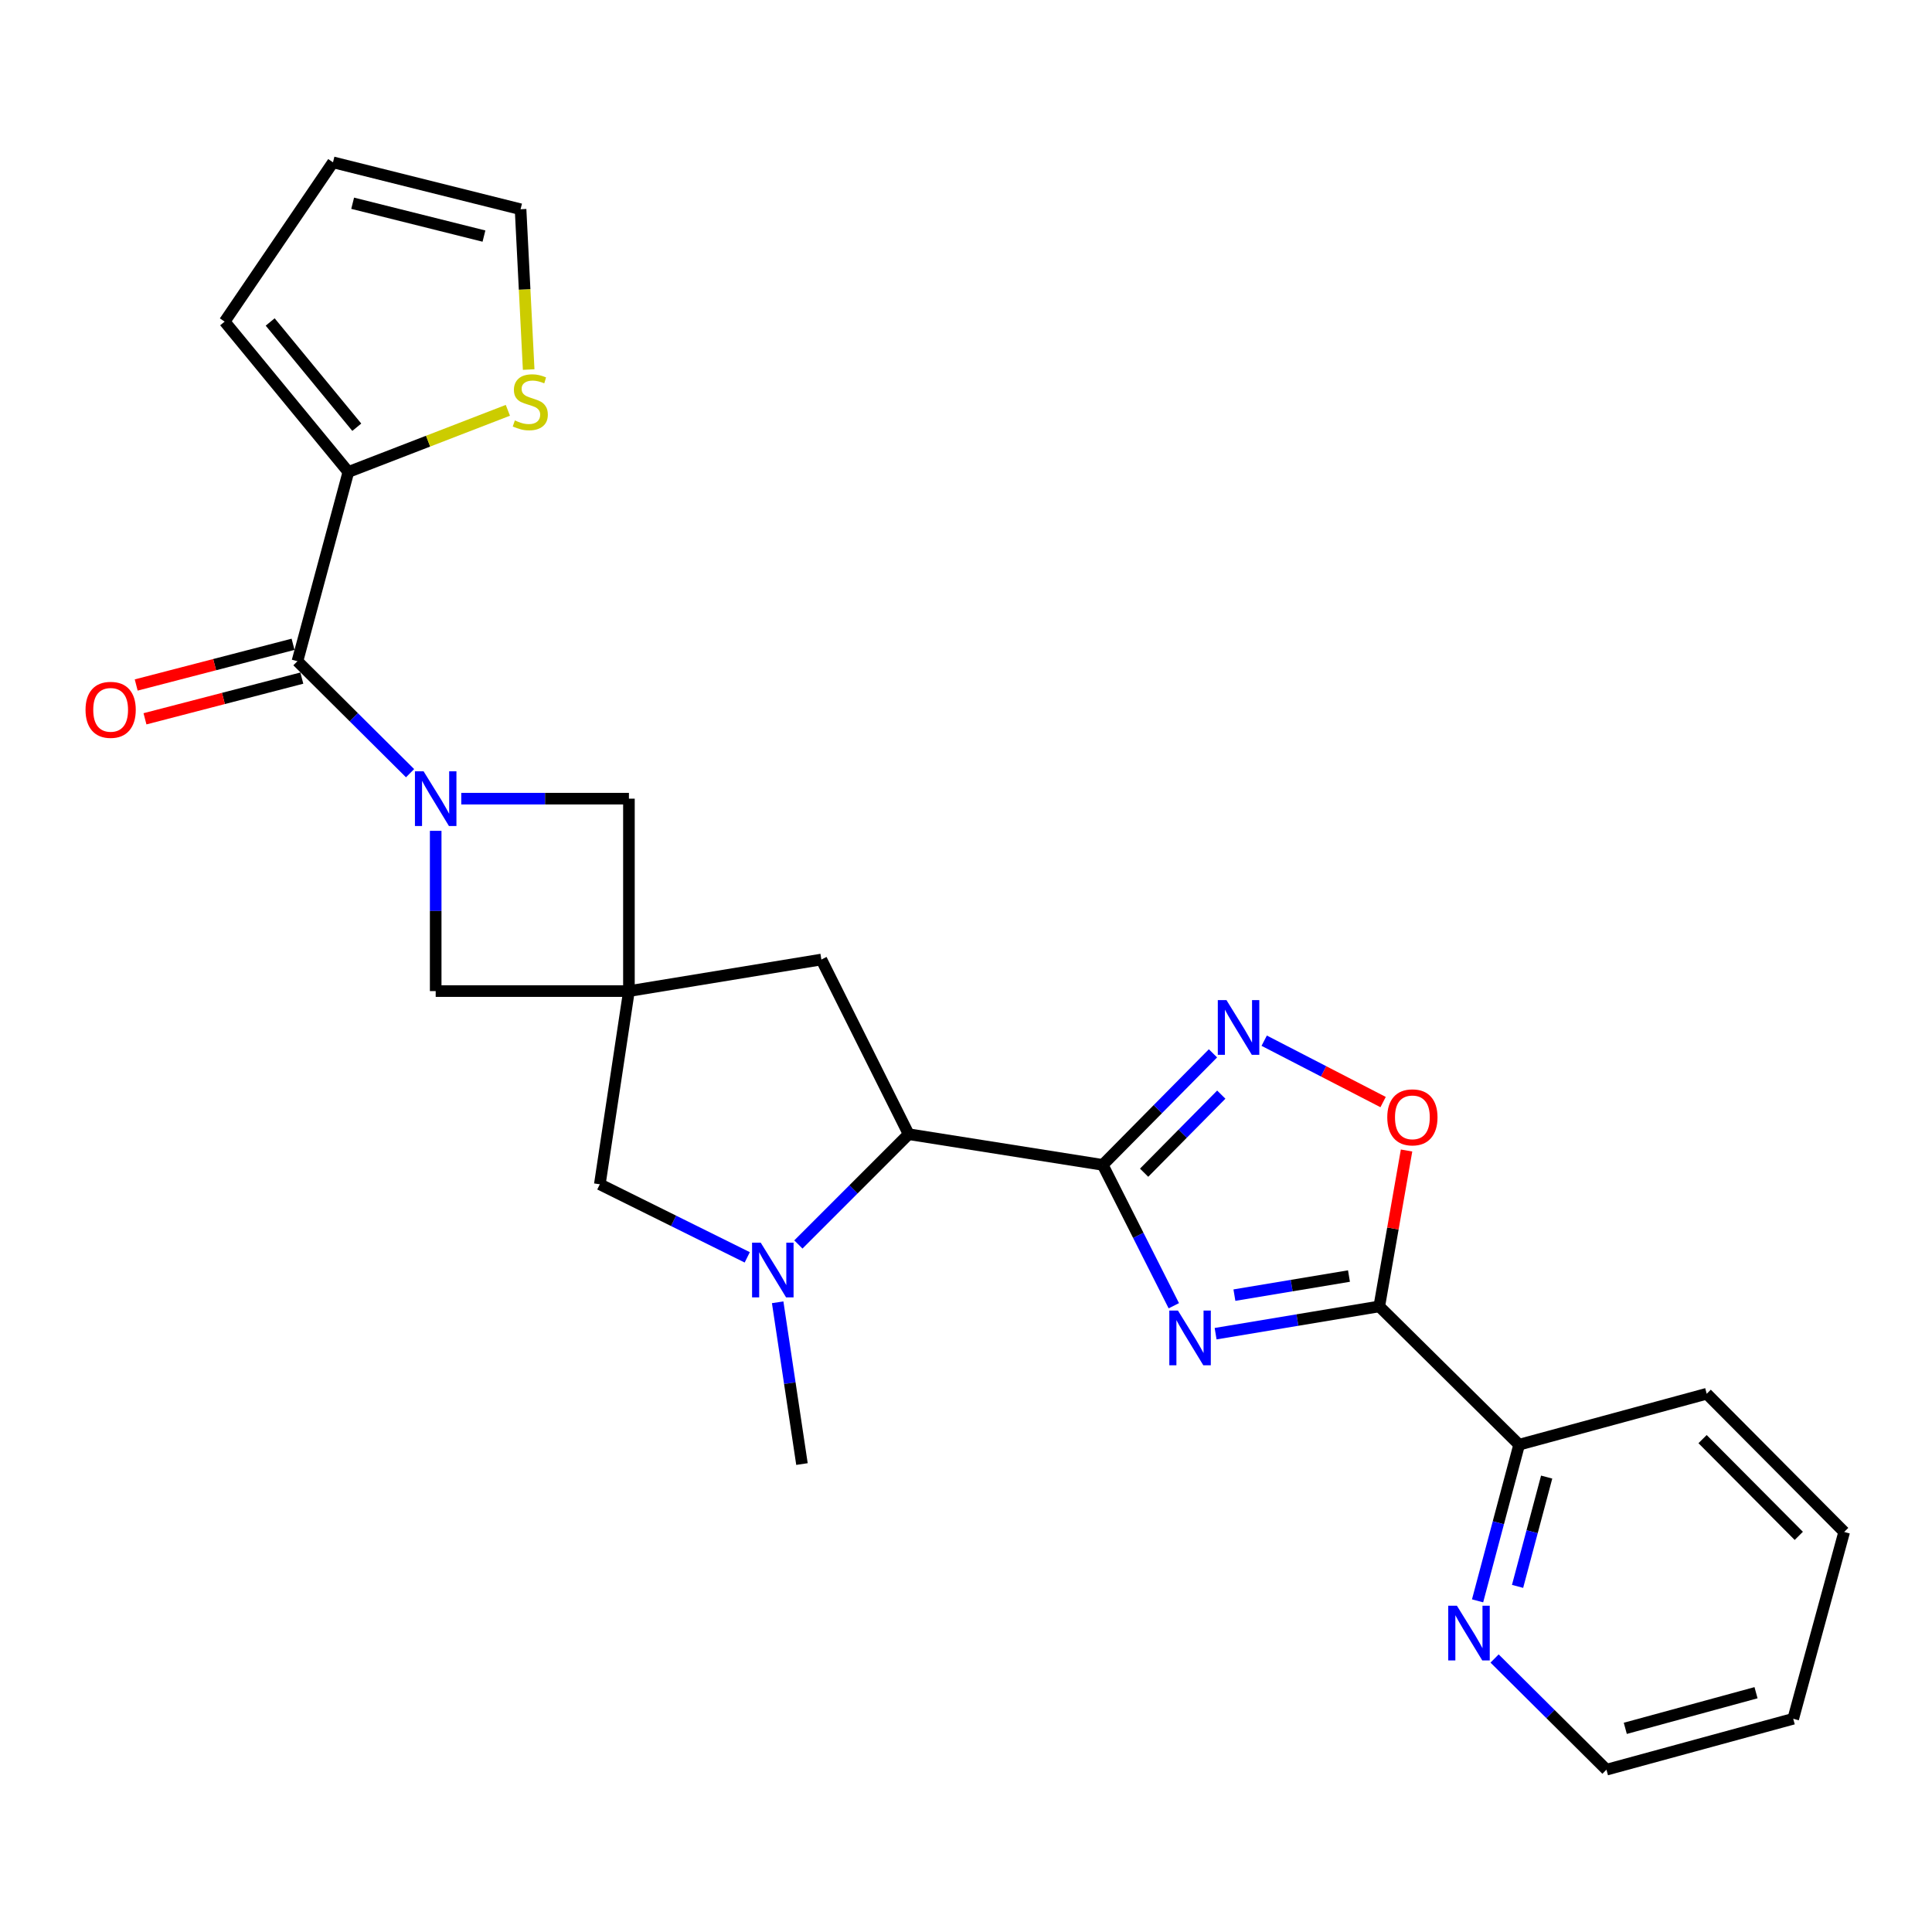 <?xml version='1.0' encoding='iso-8859-1'?>
<svg version='1.1' baseProfile='full'
              xmlns='http://www.w3.org/2000/svg'
                      xmlns:rdkit='http://www.rdkit.org/xml'
                      xmlns:xlink='http://www.w3.org/1999/xlink'
                  xml:space='preserve'
width='1000px' height='1000px' viewBox='0 0 1000 1000'>
<!-- END OF HEADER -->
<rect style='opacity:1.0;fill:#FFFFFF;stroke:none' width='1000' height='1000' x='0' y='0'> </rect>
<path class='bond-0' d='M 607.562,675.85 L 589.168,639.397' style='fill:none;fill-rule:evenodd;stroke:#0000FF;stroke-width:6px;stroke-linecap:butt;stroke-linejoin:miter;stroke-opacity:1' />
<path class='bond-0' d='M 589.168,639.397 L 570.774,602.944' style='fill:none;fill-rule:evenodd;stroke:#000000;stroke-width:6px;stroke-linecap:butt;stroke-linejoin:miter;stroke-opacity:1' />
<path class='bond-2' d='M 629.195,690.315 L 671.55,683.256' style='fill:none;fill-rule:evenodd;stroke:#0000FF;stroke-width:6px;stroke-linecap:butt;stroke-linejoin:miter;stroke-opacity:1' />
<path class='bond-2' d='M 671.55,683.256 L 713.905,676.197' style='fill:none;fill-rule:evenodd;stroke:#000000;stroke-width:6px;stroke-linecap:butt;stroke-linejoin:miter;stroke-opacity:1' />
<path class='bond-2' d='M 638.929,670.363 L 668.578,665.422' style='fill:none;fill-rule:evenodd;stroke:#0000FF;stroke-width:6px;stroke-linecap:butt;stroke-linejoin:miter;stroke-opacity:1' />
<path class='bond-2' d='M 668.578,665.422 L 698.226,660.481' style='fill:none;fill-rule:evenodd;stroke:#000000;stroke-width:6px;stroke-linecap:butt;stroke-linejoin:miter;stroke-opacity:1' />
<path class='bond-4' d='M 570.774,602.944 L 599.304,574.076' style='fill:none;fill-rule:evenodd;stroke:#000000;stroke-width:6px;stroke-linecap:butt;stroke-linejoin:miter;stroke-opacity:1' />
<path class='bond-4' d='M 599.304,574.076 L 627.834,545.207' style='fill:none;fill-rule:evenodd;stroke:#0000FF;stroke-width:6px;stroke-linecap:butt;stroke-linejoin:miter;stroke-opacity:1' />
<path class='bond-4' d='M 592.192,606.992 L 612.163,586.784' style='fill:none;fill-rule:evenodd;stroke:#000000;stroke-width:6px;stroke-linecap:butt;stroke-linejoin:miter;stroke-opacity:1' />
<path class='bond-4' d='M 612.163,586.784 L 632.134,566.577' style='fill:none;fill-rule:evenodd;stroke:#0000FF;stroke-width:6px;stroke-linecap:butt;stroke-linejoin:miter;stroke-opacity:1' />
<path class='bond-7' d='M 570.774,602.944 L 470.321,587.054' style='fill:none;fill-rule:evenodd;stroke:#000000;stroke-width:6px;stroke-linecap:butt;stroke-linejoin:miter;stroke-opacity:1' />
<path class='bond-1' d='M 225.512,430.038 L 225.512,471.513' style='fill:none;fill-rule:evenodd;stroke:#0000FF;stroke-width:6px;stroke-linecap:butt;stroke-linejoin:miter;stroke-opacity:1' />
<path class='bond-1' d='M 225.512,471.513 L 225.512,512.987' style='fill:none;fill-rule:evenodd;stroke:#000000;stroke-width:6px;stroke-linecap:butt;stroke-linejoin:miter;stroke-opacity:1' />
<path class='bond-5' d='M 212.25,400.2 L 183.103,371.217' style='fill:none;fill-rule:evenodd;stroke:#0000FF;stroke-width:6px;stroke-linecap:butt;stroke-linejoin:miter;stroke-opacity:1' />
<path class='bond-5' d='M 183.103,371.217 L 153.957,342.235' style='fill:none;fill-rule:evenodd;stroke:#000000;stroke-width:6px;stroke-linecap:butt;stroke-linejoin:miter;stroke-opacity:1' />
<path class='bond-29' d='M 238.753,413.388 L 282.143,413.388' style='fill:none;fill-rule:evenodd;stroke:#0000FF;stroke-width:6px;stroke-linecap:butt;stroke-linejoin:miter;stroke-opacity:1' />
<path class='bond-29' d='M 282.143,413.388 L 325.533,413.388' style='fill:none;fill-rule:evenodd;stroke:#000000;stroke-width:6px;stroke-linecap:butt;stroke-linejoin:miter;stroke-opacity:1' />
<path class='bond-8' d='M 713.905,676.197 L 720.968,635.849' style='fill:none;fill-rule:evenodd;stroke:#000000;stroke-width:6px;stroke-linecap:butt;stroke-linejoin:miter;stroke-opacity:1' />
<path class='bond-8' d='M 720.968,635.849 L 728.031,595.501' style='fill:none;fill-rule:evenodd;stroke:#FF0000;stroke-width:6px;stroke-linecap:butt;stroke-linejoin:miter;stroke-opacity:1' />
<path class='bond-15' d='M 713.905,676.197 L 786.304,747.762' style='fill:none;fill-rule:evenodd;stroke:#000000;stroke-width:6px;stroke-linecap:butt;stroke-linejoin:miter;stroke-opacity:1' />
<path class='bond-3' d='M 325.533,512.987 L 425.142,496.645' style='fill:none;fill-rule:evenodd;stroke:#000000;stroke-width:6px;stroke-linecap:butt;stroke-linejoin:miter;stroke-opacity:1' />
<path class='bond-10' d='M 325.533,512.987 L 325.533,413.388' style='fill:none;fill-rule:evenodd;stroke:#000000;stroke-width:6px;stroke-linecap:butt;stroke-linejoin:miter;stroke-opacity:1' />
<path class='bond-11' d='M 325.533,512.987 L 225.512,512.987' style='fill:none;fill-rule:evenodd;stroke:#000000;stroke-width:6px;stroke-linecap:butt;stroke-linejoin:miter;stroke-opacity:1' />
<path class='bond-27' d='M 325.533,512.987 L 310.467,612.988' style='fill:none;fill-rule:evenodd;stroke:#000000;stroke-width:6px;stroke-linecap:butt;stroke-linejoin:miter;stroke-opacity:1' />
<path class='bond-26' d='M 654.345,538.661 L 685.119,554.546' style='fill:none;fill-rule:evenodd;stroke:#0000FF;stroke-width:6px;stroke-linecap:butt;stroke-linejoin:miter;stroke-opacity:1' />
<path class='bond-26' d='M 685.119,554.546 L 715.892,570.431' style='fill:none;fill-rule:evenodd;stroke:#FF0000;stroke-width:6px;stroke-linecap:butt;stroke-linejoin:miter;stroke-opacity:1' />
<path class='bond-9' d='M 153.957,342.235 L 180.313,244.293' style='fill:none;fill-rule:evenodd;stroke:#000000;stroke-width:6px;stroke-linecap:butt;stroke-linejoin:miter;stroke-opacity:1' />
<path class='bond-17' d='M 151.686,333.485 L 111.092,344.019' style='fill:none;fill-rule:evenodd;stroke:#000000;stroke-width:6px;stroke-linecap:butt;stroke-linejoin:miter;stroke-opacity:1' />
<path class='bond-17' d='M 111.092,344.019 L 70.497,354.554' style='fill:none;fill-rule:evenodd;stroke:#FF0000;stroke-width:6px;stroke-linecap:butt;stroke-linejoin:miter;stroke-opacity:1' />
<path class='bond-17' d='M 156.228,350.985 L 115.633,361.519' style='fill:none;fill-rule:evenodd;stroke:#000000;stroke-width:6px;stroke-linecap:butt;stroke-linejoin:miter;stroke-opacity:1' />
<path class='bond-17' d='M 115.633,361.519 L 75.039,372.054' style='fill:none;fill-rule:evenodd;stroke:#FF0000;stroke-width:6px;stroke-linecap:butt;stroke-linejoin:miter;stroke-opacity:1' />
<path class='bond-6' d='M 413.237,644.138 L 441.779,615.596' style='fill:none;fill-rule:evenodd;stroke:#0000FF;stroke-width:6px;stroke-linecap:butt;stroke-linejoin:miter;stroke-opacity:1' />
<path class='bond-6' d='M 441.779,615.596 L 470.321,587.054' style='fill:none;fill-rule:evenodd;stroke:#000000;stroke-width:6px;stroke-linecap:butt;stroke-linejoin:miter;stroke-opacity:1' />
<path class='bond-12' d='M 386.773,650.803 L 348.62,631.896' style='fill:none;fill-rule:evenodd;stroke:#0000FF;stroke-width:6px;stroke-linecap:butt;stroke-linejoin:miter;stroke-opacity:1' />
<path class='bond-12' d='M 348.62,631.896 L 310.467,612.988' style='fill:none;fill-rule:evenodd;stroke:#000000;stroke-width:6px;stroke-linecap:butt;stroke-linejoin:miter;stroke-opacity:1' />
<path class='bond-21' d='M 402.52,674.063 L 408.809,715.929' style='fill:none;fill-rule:evenodd;stroke:#0000FF;stroke-width:6px;stroke-linecap:butt;stroke-linejoin:miter;stroke-opacity:1' />
<path class='bond-21' d='M 408.809,715.929 L 415.098,757.796' style='fill:none;fill-rule:evenodd;stroke:#000000;stroke-width:6px;stroke-linecap:butt;stroke-linejoin:miter;stroke-opacity:1' />
<path class='bond-13' d='M 470.321,587.054 L 425.142,496.645' style='fill:none;fill-rule:evenodd;stroke:#000000;stroke-width:6px;stroke-linecap:butt;stroke-linejoin:miter;stroke-opacity:1' />
<path class='bond-14' d='M 180.313,244.293 L 221.594,228.336' style='fill:none;fill-rule:evenodd;stroke:#000000;stroke-width:6px;stroke-linecap:butt;stroke-linejoin:miter;stroke-opacity:1' />
<path class='bond-14' d='M 221.594,228.336 L 262.874,212.378' style='fill:none;fill-rule:evenodd;stroke:#CCCC00;stroke-width:6px;stroke-linecap:butt;stroke-linejoin:miter;stroke-opacity:1' />
<path class='bond-18' d='M 180.313,244.293 L 116.281,166.47' style='fill:none;fill-rule:evenodd;stroke:#000000;stroke-width:6px;stroke-linecap:butt;stroke-linejoin:miter;stroke-opacity:1' />
<path class='bond-18' d='M 184.67,221.132 L 139.847,166.656' style='fill:none;fill-rule:evenodd;stroke:#000000;stroke-width:6px;stroke-linecap:butt;stroke-linejoin:miter;stroke-opacity:1' />
<path class='bond-19' d='M 273.639,191.28 L 271.542,149.792' style='fill:none;fill-rule:evenodd;stroke:#CCCC00;stroke-width:6px;stroke-linecap:butt;stroke-linejoin:miter;stroke-opacity:1' />
<path class='bond-19' d='M 271.542,149.792 L 269.446,108.304' style='fill:none;fill-rule:evenodd;stroke:#000000;stroke-width:6px;stroke-linecap:butt;stroke-linejoin:miter;stroke-opacity:1' />
<path class='bond-16' d='M 786.304,747.762 L 775.547,788.176' style='fill:none;fill-rule:evenodd;stroke:#000000;stroke-width:6px;stroke-linecap:butt;stroke-linejoin:miter;stroke-opacity:1' />
<path class='bond-16' d='M 775.547,788.176 L 764.79,828.589' style='fill:none;fill-rule:evenodd;stroke:#0000FF;stroke-width:6px;stroke-linecap:butt;stroke-linejoin:miter;stroke-opacity:1' />
<path class='bond-16' d='M 800.548,764.536 L 793.018,792.826' style='fill:none;fill-rule:evenodd;stroke:#000000;stroke-width:6px;stroke-linecap:butt;stroke-linejoin:miter;stroke-opacity:1' />
<path class='bond-16' d='M 793.018,792.826 L 785.488,821.115' style='fill:none;fill-rule:evenodd;stroke:#0000FF;stroke-width:6px;stroke-linecap:butt;stroke-linejoin:miter;stroke-opacity:1' />
<path class='bond-23' d='M 786.304,747.762 L 883.392,721.406' style='fill:none;fill-rule:evenodd;stroke:#000000;stroke-width:6px;stroke-linecap:butt;stroke-linejoin:miter;stroke-opacity:1' />
<path class='bond-22' d='M 773.597,858.437 L 802.55,887.21' style='fill:none;fill-rule:evenodd;stroke:#0000FF;stroke-width:6px;stroke-linecap:butt;stroke-linejoin:miter;stroke-opacity:1' />
<path class='bond-22' d='M 802.55,887.21 L 831.503,915.983' style='fill:none;fill-rule:evenodd;stroke:#000000;stroke-width:6px;stroke-linecap:butt;stroke-linejoin:miter;stroke-opacity:1' />
<path class='bond-20' d='M 116.281,166.47 L 172.358,84.017' style='fill:none;fill-rule:evenodd;stroke:#000000;stroke-width:6px;stroke-linecap:butt;stroke-linejoin:miter;stroke-opacity:1' />
<path class='bond-30' d='M 269.446,108.304 L 172.358,84.017' style='fill:none;fill-rule:evenodd;stroke:#000000;stroke-width:6px;stroke-linecap:butt;stroke-linejoin:miter;stroke-opacity:1' />
<path class='bond-30' d='M 250.495,122.2 L 182.534,105.199' style='fill:none;fill-rule:evenodd;stroke:#000000;stroke-width:6px;stroke-linecap:butt;stroke-linejoin:miter;stroke-opacity:1' />
<path class='bond-28' d='M 831.503,915.983 L 928.169,889.637' style='fill:none;fill-rule:evenodd;stroke:#000000;stroke-width:6px;stroke-linecap:butt;stroke-linejoin:miter;stroke-opacity:1' />
<path class='bond-28' d='M 841.249,894.588 L 908.915,876.146' style='fill:none;fill-rule:evenodd;stroke:#000000;stroke-width:6px;stroke-linecap:butt;stroke-linejoin:miter;stroke-opacity:1' />
<path class='bond-25' d='M 883.392,721.406 L 954.545,792.941' style='fill:none;fill-rule:evenodd;stroke:#000000;stroke-width:6px;stroke-linecap:butt;stroke-linejoin:miter;stroke-opacity:1' />
<path class='bond-25' d='M 881.246,744.886 L 931.054,794.961' style='fill:none;fill-rule:evenodd;stroke:#000000;stroke-width:6px;stroke-linecap:butt;stroke-linejoin:miter;stroke-opacity:1' />
<path class='bond-24' d='M 928.169,889.637 L 954.545,792.941' style='fill:none;fill-rule:evenodd;stroke:#000000;stroke-width:6px;stroke-linecap:butt;stroke-linejoin:miter;stroke-opacity:1' />
<path  class='atom-0' d='M 609.713 678.359
L 618.993 693.359
Q 619.913 694.839, 621.393 697.519
Q 622.873 700.199, 622.953 700.359
L 622.953 678.359
L 626.713 678.359
L 626.713 706.679
L 622.833 706.679
L 612.873 690.279
Q 611.713 688.359, 610.473 686.159
Q 609.273 683.959, 608.913 683.279
L 608.913 706.679
L 605.233 706.679
L 605.233 678.359
L 609.713 678.359
' fill='#0000FF'/>
<path  class='atom-2' d='M 219.252 399.228
L 228.532 414.228
Q 229.452 415.708, 230.932 418.388
Q 232.412 421.068, 232.492 421.228
L 232.492 399.228
L 236.252 399.228
L 236.252 427.548
L 232.372 427.548
L 222.412 411.148
Q 221.252 409.228, 220.012 407.028
Q 218.812 404.828, 218.452 404.148
L 218.452 427.548
L 214.772 427.548
L 214.772 399.228
L 219.252 399.228
' fill='#0000FF'/>
<path  class='atom-5' d='M 634.814 517.65
L 644.094 532.65
Q 645.014 534.13, 646.494 536.81
Q 647.974 539.49, 648.054 539.65
L 648.054 517.65
L 651.814 517.65
L 651.814 545.97
L 647.934 545.97
L 637.974 529.57
Q 636.814 527.65, 635.574 525.45
Q 634.374 523.25, 634.014 522.57
L 634.014 545.97
L 630.334 545.97
L 630.334 517.65
L 634.814 517.65
' fill='#0000FF'/>
<path  class='atom-7' d='M 393.751 643.204
L 403.031 658.204
Q 403.951 659.684, 405.431 662.364
Q 406.911 665.044, 406.991 665.204
L 406.991 643.204
L 410.751 643.204
L 410.751 671.524
L 406.871 671.524
L 396.911 655.124
Q 395.751 653.204, 394.511 651.004
Q 393.311 648.804, 392.951 648.124
L 392.951 671.524
L 389.271 671.524
L 389.271 643.204
L 393.751 643.204
' fill='#0000FF'/>
<path  class='atom-9' d='M 718.05 578.335
Q 718.05 571.535, 721.41 567.735
Q 724.77 563.935, 731.05 563.935
Q 737.33 563.935, 740.69 567.735
Q 744.05 571.535, 744.05 578.335
Q 744.05 585.215, 740.65 589.135
Q 737.25 593.015, 731.05 593.015
Q 724.81 593.015, 721.41 589.135
Q 718.05 585.255, 718.05 578.335
M 731.05 589.815
Q 735.37 589.815, 737.69 586.935
Q 740.05 584.015, 740.05 578.335
Q 740.05 572.775, 737.69 569.975
Q 735.37 567.135, 731.05 567.135
Q 726.73 567.135, 724.37 569.935
Q 722.05 572.735, 722.05 578.335
Q 722.05 584.055, 724.37 586.935
Q 726.73 589.815, 731.05 589.815
' fill='#FF0000'/>
<path  class='atom-15' d='M 266.478 217.613
Q 266.798 217.733, 268.118 218.293
Q 269.438 218.853, 270.878 219.213
Q 272.358 219.533, 273.798 219.533
Q 276.478 219.533, 278.038 218.253
Q 279.598 216.933, 279.598 214.653
Q 279.598 213.093, 278.798 212.133
Q 278.038 211.173, 276.838 210.653
Q 275.638 210.133, 273.638 209.533
Q 271.118 208.773, 269.598 208.053
Q 268.118 207.333, 267.038 205.813
Q 265.998 204.293, 265.998 201.733
Q 265.998 198.173, 268.398 195.973
Q 270.838 193.773, 275.638 193.773
Q 278.918 193.773, 282.638 195.333
L 281.718 198.413
Q 278.318 197.013, 275.758 197.013
Q 272.998 197.013, 271.478 198.173
Q 269.958 199.293, 269.998 201.253
Q 269.998 202.773, 270.758 203.693
Q 271.558 204.613, 272.678 205.133
Q 273.838 205.653, 275.758 206.253
Q 278.318 207.053, 279.838 207.853
Q 281.358 208.653, 282.438 210.293
Q 283.558 211.893, 283.558 214.653
Q 283.558 218.573, 280.918 220.693
Q 278.318 222.773, 273.958 222.773
Q 271.438 222.773, 269.518 222.213
Q 267.638 221.693, 265.398 220.773
L 266.478 217.613
' fill='#CCCC00'/>
<path  class='atom-17' d='M 754.09 831.112
L 763.37 846.112
Q 764.29 847.592, 765.77 850.272
Q 767.25 852.952, 767.33 853.112
L 767.33 831.112
L 771.09 831.112
L 771.09 859.432
L 767.21 859.432
L 757.25 843.032
Q 756.09 841.112, 754.85 838.912
Q 753.65 836.712, 753.29 836.032
L 753.29 859.432
L 749.61 859.432
L 749.61 831.112
L 754.09 831.112
' fill='#0000FF'/>
<path  class='atom-18' d='M 44.271 367.405
Q 44.271 360.605, 47.631 356.805
Q 50.991 353.005, 57.271 353.005
Q 63.551 353.005, 66.911 356.805
Q 70.271 360.605, 70.271 367.405
Q 70.271 374.285, 66.871 378.205
Q 63.471 382.085, 57.271 382.085
Q 51.031 382.085, 47.631 378.205
Q 44.271 374.325, 44.271 367.405
M 57.271 378.885
Q 61.591 378.885, 63.911 376.005
Q 66.271 373.085, 66.271 367.405
Q 66.271 361.845, 63.911 359.045
Q 61.591 356.205, 57.271 356.205
Q 52.951 356.205, 50.591 359.005
Q 48.271 361.805, 48.271 367.405
Q 48.271 373.125, 50.591 376.005
Q 52.951 378.885, 57.271 378.885
' fill='#FF0000'/>
</svg>
